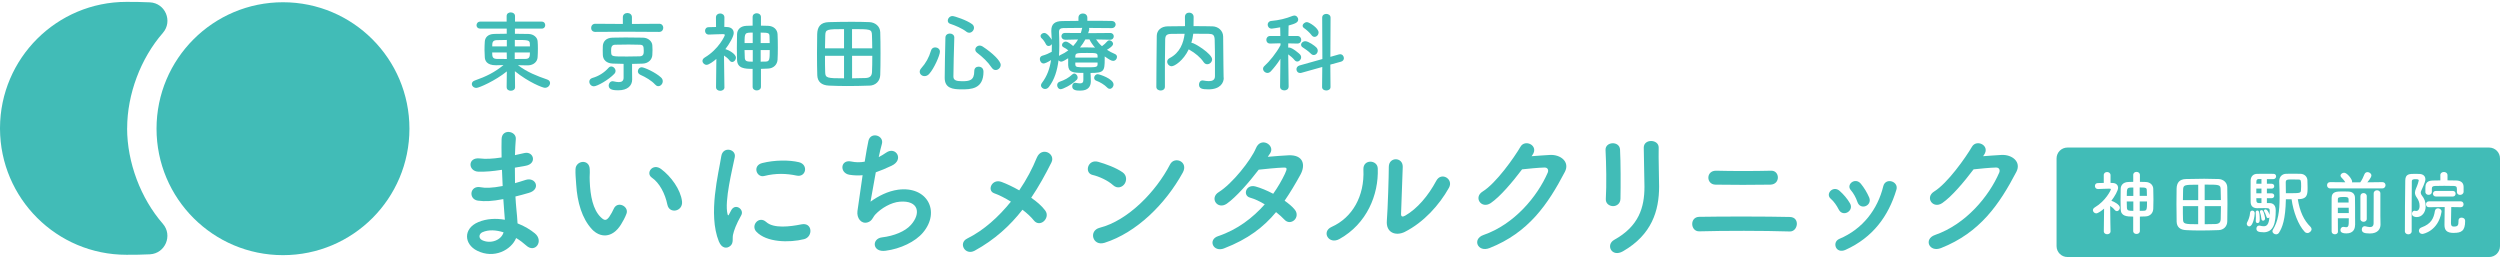 <svg width="837" height="87" viewBox="0 0 837 87" fill="none" xmlns="http://www.w3.org/2000/svg">
<path d="M738.123 61.821V66.99H743.558C743.558 65.627 743.511 64.358 743.48 63.434C743.433 61.805 743.088 61.805 738.123 61.805V61.821Z" fill="#41BCB7"/>
<path d="M770.357 63.842C770.404 63.466 770.419 62.964 770.419 62.448C770.419 60.474 770.388 60.114 769.573 60.114C768.869 60.083 768.164 60.083 767.506 60.083C765.783 60.083 765.266 60.083 765.266 61.069C765.298 62.228 765.313 63.45 765.313 64.687H766.488C769.949 64.687 770.278 64.625 770.341 63.81L770.357 63.842Z" fill="#41BCB7"/>
<path d="M738.123 75.071C739.345 75.071 740.567 75.024 741.679 75.009C742.994 74.977 743.448 74.398 743.495 73.38C743.542 72.252 743.574 70.655 743.574 69.01H738.139V75.071H738.123Z" fill="#41BCB7"/>
<path d="M755.446 60.724C755.446 60.944 755.415 61.225 755.415 61.523H757.137V59.941C756.683 59.941 756.307 59.957 756.104 59.957C755.759 59.988 755.462 60.145 755.446 60.709V60.724Z" fill="#41BCB7"/>
<path d="M757.137 63.136H755.415V64.718H757.137V63.136Z" fill="#41BCB7"/>
<path d="M755.446 67.24C755.462 67.694 755.728 67.976 756.166 67.976H757.137V66.347H755.415C755.415 66.676 755.446 66.99 755.446 67.24Z" fill="#41BCB7"/>
<path d="M730.903 63.45C730.872 64.39 730.856 65.658 730.84 67.005H735.962V61.837C731.326 61.837 730.981 61.899 730.903 63.466V63.45Z" fill="#41BCB7"/>
<path d="M712.092 69.605C712.139 70.592 712.891 70.592 714.238 70.592V67.46H712.029C712.029 68.164 712.076 68.9 712.092 69.605Z" fill="#41BCB7"/>
<path d="M718.748 63.748C718.732 62.902 718.544 62.761 716.367 62.761V65.58H718.795C718.795 64.938 718.779 64.327 718.748 63.748Z" fill="#41BCB7"/>
<path d="M730.871 73.442C730.918 74.993 731.388 75.071 735.946 75.071V69.01H730.824C730.824 70.733 730.824 72.377 730.871 73.458V73.442Z" fill="#41BCB7"/>
<path d="M716.383 70.592C716.837 70.592 717.291 70.592 717.777 70.561C718.764 70.514 718.826 70.091 718.826 67.46H716.383V70.592Z" fill="#41BCB7"/>
<path d="M712.045 65.596H714.238V62.776C712.092 62.776 712.045 62.792 712.045 65.596Z" fill="#41BCB7"/>
<path d="M782.714 69.543V71.328H786.379C786.379 70.717 786.348 70.122 786.348 69.543H782.698H782.714Z" fill="#41BCB7"/>
<path d="M833.351 49.4H692.185C690.165 49.4 688.536 51.029 688.536 53.05V82.401C688.536 84.422 690.165 86.05 692.185 86.05H833.351C835.371 86.05 837 84.422 837 82.401V53.05C837 51.029 835.371 49.4 833.351 49.4ZM814.399 60.442C815.229 60.411 816.122 60.395 817.03 60.395V58.719L817.015 58.688C817.015 57.952 817.61 57.576 818.221 57.576C818.831 57.576 819.427 57.952 819.427 58.688V60.38C820.445 60.38 821.478 60.38 822.387 60.427C823.922 60.489 824.814 61.178 824.814 62.588V64.233C824.768 64.891 824.204 65.251 823.64 65.251C823.076 65.251 822.575 64.922 822.575 64.28V63.293C822.575 62.447 822.246 62.275 821.494 62.259C820.554 62.228 819.427 62.212 818.346 62.212C817.265 62.212 816.153 62.244 815.307 62.259C814.446 62.291 814.18 62.526 814.18 63.23V64.248C814.18 64.906 813.647 65.235 813.099 65.235C812.551 65.235 812.018 64.906 812.018 64.248V63.074C812.018 61.993 812.065 60.505 814.415 60.442H814.399ZM822.136 64.859C822.136 65.329 821.823 65.799 821.212 65.799H815.542C814.885 65.799 814.556 65.329 814.556 64.859C814.556 64.389 814.885 63.919 815.542 63.919H821.212C821.823 63.919 822.136 64.389 822.136 64.859ZM708.709 70.686C708.474 70.686 708.239 70.576 708.02 70.31C707.597 69.746 707.002 69.276 706.485 68.947C706.5 72.597 706.61 77.436 706.61 77.436C706.61 78.125 706.046 78.423 705.482 78.423C704.919 78.423 704.355 78.094 704.355 77.452L704.449 69.84C703.65 70.545 702.397 71.437 701.817 71.437C701.238 71.437 700.705 70.921 700.705 70.372C700.705 70.043 700.893 69.715 701.316 69.448C705.028 67.256 706.72 63.638 706.72 63.403C706.72 63.168 706.406 63.168 706.265 63.168H705.89C704.637 63.168 703.744 63.262 702.413 63.293H702.397C701.739 63.293 701.379 62.792 701.379 62.275C701.379 61.758 701.708 61.288 702.366 61.288C703.023 61.257 703.681 61.257 704.339 61.241V58.657C704.323 57.952 704.872 57.592 705.451 57.592C706.031 57.592 706.61 57.952 706.61 58.657V61.225C706.798 61.225 707.002 61.257 707.221 61.257C708.49 61.273 709.132 61.962 709.132 62.886C709.132 63.81 708.02 65.736 706.876 67.24C706.923 67.24 706.97 67.24 707.017 67.271C707.769 67.49 709.727 68.524 709.727 69.527C709.727 70.138 709.241 70.701 708.709 70.701V70.686ZM720.894 70.059C720.816 71.328 719.86 72.393 718.357 72.456C717.715 72.487 717.088 72.518 716.43 72.518V77.342C716.43 78 715.867 78.329 715.303 78.329C714.739 78.329 714.191 78 714.191 77.342V72.518C712.045 72.518 710.071 72.393 710.009 70.075C709.993 69.104 709.962 68.054 709.962 66.974C709.962 65.674 709.993 64.358 710.009 63.215C710.024 62.103 710.745 61.006 712.53 60.928C713.079 60.897 713.611 60.881 714.206 60.881V58.579C714.206 57.874 714.739 57.545 715.318 57.545C715.898 57.545 716.446 57.905 716.446 58.579V60.881C717.104 60.881 717.746 60.897 718.373 60.928C719.954 60.975 720.863 62.009 720.91 63.183C720.957 64.201 720.973 65.517 720.973 66.833C720.973 67.992 720.941 69.119 720.91 70.059H720.894ZM745.688 74.178C745.641 75.807 744.466 76.998 742.775 77.045C740.707 77.107 738.655 77.17 736.682 77.17C735.006 77.17 733.393 77.123 731.889 77.045C729.837 76.951 728.804 75.964 728.741 74.241C728.694 72.847 728.678 70.529 728.678 68.274C728.678 66.3 728.694 64.389 728.725 63.168C728.772 61.194 729.65 59.988 731.874 59.941C733.831 59.894 735.946 59.847 737.982 59.847C739.673 59.847 741.349 59.879 742.822 59.941C744.263 60.004 745.641 61.006 745.688 62.651C745.735 64.06 745.751 66.206 745.751 68.289C745.751 70.639 745.719 72.941 745.688 74.163V74.178ZM753.065 75.792C752.611 75.792 752.219 75.431 752.219 74.915C752.219 74.727 752.297 74.492 752.438 74.257C752.705 73.802 753.268 72.44 753.315 71.312C753.331 70.764 753.691 70.513 754.036 70.513C754.271 70.513 754.882 70.607 754.882 71.437C754.882 72.409 754.287 75.792 753.065 75.792ZM755.226 74.053V73.959C755.258 73.599 755.273 73.207 755.273 72.831C755.273 72.127 755.226 71.469 755.211 71.187V71.093C755.211 70.686 755.477 70.482 755.759 70.482C756.088 70.482 756.558 70.498 756.558 73.52C756.558 73.881 756.542 74.68 755.806 74.68C755.493 74.68 755.242 74.46 755.242 74.069L755.226 74.053ZM757.748 77.749C756.213 77.749 755.446 77.483 755.446 76.543C755.446 76.026 755.774 75.525 756.354 75.525C756.432 75.525 756.526 75.525 756.62 75.557C757.121 75.682 757.544 75.745 757.92 75.745C758.813 75.745 759.612 75.275 759.8 72.753C759.674 72.925 759.486 73.019 759.299 73.019C759.095 73.019 758.907 72.894 758.829 72.597C758.609 71.845 758.265 71.14 758.046 70.764C757.999 70.67 757.983 70.607 757.983 70.498C757.983 70.263 758.218 70.106 758.5 70.106C759.236 70.106 759.815 71.782 759.862 71.939C759.894 71.437 759.894 70.999 759.894 70.686C759.894 69.762 759.768 69.668 758.108 69.668C757.309 69.668 756.417 69.699 755.681 69.699C754.615 69.699 753.566 69.229 753.519 67.725C753.503 66.801 753.503 65.376 753.503 63.967C753.503 62.557 753.503 61.163 753.519 60.395C753.566 59.048 754.396 58.234 755.681 58.203C756.338 58.187 757.732 58.187 759.001 58.187C759.925 58.187 760.786 58.187 761.256 58.203C761.773 58.234 762.039 58.626 762.039 59.048C762.039 59.503 761.726 59.941 761.147 59.972H758.954V61.523H760.536C761.131 61.523 761.413 61.93 761.413 62.322C761.413 62.745 761.131 63.152 760.536 63.152H758.954V64.734H760.536C761.131 64.734 761.413 65.141 761.413 65.533C761.413 65.956 761.131 66.363 760.536 66.363H758.954V67.992H759.847C760.238 67.992 761.914 68.054 761.914 70.372C761.914 74.445 761.35 77.781 757.748 77.781V77.749ZM756.62 70.858C756.62 70.529 756.886 70.341 757.168 70.341C757.372 70.341 757.623 70.466 757.732 70.748C758.014 71.344 758.343 72.722 758.343 73.176C758.343 73.63 758.014 73.881 757.685 73.881C757.419 73.881 757.168 73.709 757.121 73.317C757.027 72.393 756.855 71.641 756.667 71.109C756.652 71.015 756.62 70.952 756.62 70.874V70.858ZM772.486 78C772.173 78 771.844 77.875 771.594 77.593C769.479 75.353 767.788 70.889 767.224 66.707H765.313C765.172 73.599 764.091 76.215 763.011 77.906C762.776 78.282 762.4 78.454 762.039 78.454C761.429 78.454 760.818 78 760.818 77.421C760.818 77.264 760.865 77.092 760.974 76.904C762.697 74.1 763.214 70.858 763.214 66.065C763.214 64.295 763.151 62.463 763.089 60.677V60.63C763.089 59.189 764.029 58.234 765.376 58.187C765.986 58.156 766.676 58.156 767.38 58.156C768.351 58.156 769.307 58.156 770.137 58.187C771.672 58.203 772.439 59.299 772.518 60.239C772.565 60.881 772.58 61.789 772.58 62.666C772.58 65.063 772.58 66.692 769.307 66.692C769.965 70.78 771.327 73.771 773.536 75.917C773.802 76.183 773.912 76.465 773.912 76.716C773.912 77.358 773.238 78.031 772.471 78.031L772.486 78ZM788.462 75.369V75.431C788.462 76.637 787.867 78.141 785.596 78.141C783.779 78.141 783.575 77.483 783.575 77.013C783.575 76.465 783.951 75.948 784.562 75.948C784.625 75.948 784.703 75.948 784.766 75.98C785.032 76.026 785.267 76.073 785.502 76.073C785.972 76.073 786.332 75.839 786.348 74.82C786.348 74.335 786.379 73.74 786.379 73.082H782.714C782.714 74.915 782.714 76.606 782.745 77.546C782.745 78.157 782.228 78.439 781.711 78.439C781.195 78.439 780.646 78.125 780.631 77.546C780.631 76.34 780.615 74.225 780.615 72.048C780.615 69.871 780.631 67.647 780.631 66.237C780.631 64.092 782.322 64.092 784.578 64.092C785.22 64.092 785.831 64.123 786.348 64.139C787.569 64.201 788.415 64.891 788.446 66.191C788.478 66.645 788.478 68.07 788.478 69.48V72.675C788.493 73.098 788.493 73.599 788.493 74.069V75.369H788.462ZM790.263 73.286V65.674C790.263 64.984 790.78 64.64 791.313 64.64C791.845 64.64 792.393 65 792.393 65.674V73.286C792.393 73.928 791.845 74.257 791.328 74.257C790.811 74.257 790.247 73.928 790.247 73.286H790.263ZM796.998 75.181C796.998 76.543 796.199 78.172 793.443 78.172C791.391 78.172 790.733 77.765 790.733 76.81C790.733 76.261 791.078 75.729 791.673 75.729C791.767 75.729 791.845 75.729 791.939 75.76C792.393 75.854 792.957 76.026 793.443 76.026C794.1 76.026 794.664 75.76 794.68 74.773C794.711 73.896 794.711 70.091 794.711 67.35V64.765C794.711 64.06 795.275 63.7 795.823 63.7C796.371 63.7 796.951 64.06 796.951 64.765V72.362L796.998 75.165V75.212V75.181ZM797.625 63.074H780.145C779.44 63.074 779.096 62.557 779.096 62.009C779.096 61.461 779.44 60.975 780.13 60.975H780.145L785.204 61.022C784.828 60.38 784.358 59.894 783.842 59.346C783.685 59.158 783.607 58.986 783.607 58.798C783.607 58.281 784.202 57.827 784.813 57.827C785.831 57.827 787.491 60.02 787.491 60.771C787.491 60.865 787.475 60.928 787.444 61.038H790.216C790.78 60.286 791.297 59.174 791.61 58.359C791.814 57.842 792.221 57.623 792.644 57.623C793.286 57.623 793.944 58.124 793.944 58.751C793.944 58.876 793.944 59.409 792.597 61.038L797.625 60.975H797.64C798.329 60.975 798.674 61.492 798.674 62.009C798.674 62.526 798.314 63.074 797.609 63.074H797.625ZM807.523 71.563C807.523 71.046 807.868 70.545 808.369 70.545C808.463 70.545 808.541 70.576 808.635 70.592C808.76 70.607 808.854 70.639 808.964 70.639C809.481 70.639 810.076 70.184 810.076 68.947C810.076 67.866 809.747 67.021 809.168 66.191C808.714 65.548 808.526 65.031 808.526 64.515C808.526 64.092 808.651 63.669 808.854 63.168C809.371 62.04 809.794 60.63 809.794 60.458C809.794 60.176 809.669 59.988 808.823 59.988C807.977 59.988 807.476 60.02 807.476 60.818C807.46 63.011 807.429 65.783 807.429 68.697V77.421C807.429 78.11 806.865 78.454 806.317 78.454C805.722 78.454 805.158 78.094 805.158 77.421C805.158 73.145 805.189 65.407 805.283 60.442C805.33 58.203 806.583 58.203 808.698 58.203C809.152 58.203 809.591 58.203 809.998 58.234C811.345 58.281 812.018 59.017 812.018 60.02C812.018 60.474 811.877 61.178 810.624 63.857C810.499 64.092 810.468 64.311 810.468 64.515C810.468 64.828 810.593 65.126 810.844 65.454C811.674 66.488 812.112 67.506 812.112 69.104C812.112 71.156 810.812 72.675 809.152 72.675C808.745 72.675 807.523 72.581 807.523 71.547V71.563ZM817.406 71.015C816.294 77.358 811.313 78.329 811.016 78.329C810.295 78.329 809.857 77.812 809.857 77.248C809.857 76.794 810.139 76.324 810.75 76.121C813.898 74.993 814.822 73.129 815.198 70.67C815.292 70.028 815.762 69.746 816.232 69.746C816.827 69.746 817.437 70.169 817.437 70.827C817.437 70.874 817.438 70.952 817.406 71.015ZM821.494 77.984C819.051 77.984 818.409 76.966 818.409 75.275C818.409 74.476 818.44 70.874 818.487 69.323L813.193 69.37C812.551 69.37 812.222 68.885 812.222 68.383C812.222 67.882 812.551 67.412 813.193 67.412H823.875C824.486 67.412 824.799 67.913 824.799 68.399C824.799 68.885 824.486 69.37 823.906 69.37H823.875L820.68 69.323C820.664 70.733 820.586 73.489 820.586 74.633C820.586 75.275 820.68 75.854 821.525 75.854C822.841 75.854 823.107 75.494 823.107 74.069V73.802C823.107 73.145 823.608 72.863 824.125 72.863C824.501 72.863 825.331 73.035 825.331 73.99C825.331 77.326 824.063 77.969 821.525 77.969L821.494 77.984Z" fill="#41BCB7"/>
<path d="M786.3 66.723C786.3 66.112 785.94 65.94 784.765 65.94C782.98 65.94 782.713 66.128 782.713 66.723V67.804H786.316C786.316 67.412 786.3 67.021 786.3 66.723Z" fill="#41BCB7"/>
<path d="M431.422 29.039C431.422 29.853 430.717 30.261 429.997 30.261C429.276 30.261 428.571 29.853 428.571 29.039V29.008L428.681 19.704C427.694 21.286 426.52 22.743 425.47 23.886C425.126 24.231 424.734 24.419 424.358 24.419C423.575 24.419 422.87 23.745 422.87 23.04C422.87 22.696 423.011 22.367 423.371 22.054C424.953 20.644 427.318 17.778 428.728 15.099L428.697 14.489L425.282 14.583H425.251C424.374 14.583 423.967 13.972 423.967 13.33C423.967 12.687 424.405 12.045 425.282 12.045H428.665L428.603 9.148C428.054 9.242 426.081 9.586 425.768 9.586C424.891 9.586 424.421 8.913 424.421 8.271C424.421 7.691 424.797 7.096 425.595 7.018C428.336 6.751 430.325 6.281 432.847 5.295C433.019 5.232 433.176 5.201 433.317 5.201C434.085 5.201 434.633 5.843 434.633 6.548C434.633 7.566 433.521 7.957 431.422 8.537C431.391 9.148 431.391 10.463 431.359 12.045H434.335C435.212 12.045 435.651 12.687 435.651 13.33C435.651 13.972 435.212 14.583 434.366 14.583H434.335L431.297 14.52V15.945C431.406 15.914 431.5 15.914 431.594 15.914C432.675 15.914 435.071 18.013 435.212 18.201C435.51 18.529 435.619 18.843 435.619 19.187C435.619 19.924 435.009 20.597 434.335 20.597C434.006 20.597 433.693 20.456 433.395 20.096C432.894 19.454 432.017 18.718 431.297 18.201C431.328 22.617 431.438 29.023 431.438 29.023V29.055L431.422 29.039ZM442.73 22.414L435.745 24.372C435.572 24.434 435.416 24.434 435.275 24.434C434.492 24.434 434.053 23.823 434.053 23.181C434.053 22.649 434.382 22.132 435.04 21.928L442.73 19.767L442.668 5.906C442.668 5.06 443.341 4.653 444.046 4.653C444.751 4.653 445.471 5.091 445.471 5.906L445.408 19.031L448.275 18.216C448.416 18.185 448.572 18.154 448.682 18.154C449.449 18.154 449.935 18.827 449.935 19.469C449.935 19.971 449.637 20.456 448.995 20.644L445.393 21.631L445.455 29.149C445.455 29.916 444.751 30.292 444.046 30.292C443.341 30.292 442.636 29.916 442.636 29.149L442.699 22.43L442.73 22.414ZM438.877 17.966C438.031 17.089 436.825 16.305 436.183 15.883C435.776 15.648 435.604 15.303 435.604 14.974C435.604 14.395 436.183 13.8 437.029 13.8C438.047 13.8 440.162 15.319 440.678 15.851C441.023 16.196 441.18 16.587 441.18 16.963C441.18 17.746 440.569 18.42 439.833 18.42C439.504 18.42 439.19 18.279 438.862 17.95L438.877 17.966ZM439.112 11.763C438.376 10.792 437.264 9.868 436.59 9.398C436.262 9.163 436.121 8.897 436.121 8.631C436.121 8.02 436.825 7.409 437.577 7.409C438.329 7.409 441.461 9.398 441.461 10.855C441.461 11.669 440.819 12.343 440.115 12.343C439.77 12.343 439.41 12.171 439.096 11.763H439.112Z" fill="#41BCB7"/>
<path d="M409.713 26V26.063C409.713 27.755 408.523 29.916 404.592 29.916C402.43 29.916 401.428 29.65 401.428 28.303C401.428 27.598 401.835 26.925 402.634 26.925C402.697 26.925 402.775 26.956 402.869 26.956C403.511 27.066 404.153 27.16 404.717 27.16C405.892 27.16 406.769 26.784 406.769 25.499C406.769 17.402 406.769 15.742 406.675 13.283C406.612 11.622 406.033 11.356 404.623 11.325C402.9 11.293 401.209 11.293 399.501 11.293C399.392 12.312 399.172 13.345 398.859 14.332H398.969C399.877 14.332 405.813 18.013 405.813 19.861C405.813 20.769 405.03 21.505 404.184 21.505C403.746 21.505 403.307 21.302 402.978 20.801C401.929 19.219 400.112 17.731 398.295 16.713C398.186 16.65 398.092 16.603 397.998 16.509C396.181 20.315 393.236 22.179 392.265 22.179C391.42 22.179 390.777 21.411 390.777 20.66C390.777 20.221 391.012 19.751 391.56 19.469C395.069 17.684 396.244 14.348 396.619 11.309C395.132 11.309 393.659 11.309 392.234 11.341C390.574 11.372 390.135 11.842 390.104 13.298C390.041 15.93 390.01 18.561 390.01 21.192V29.055C390.01 29.901 389.305 30.308 388.6 30.308C387.895 30.308 387.144 29.901 387.144 29.086V29.055C387.206 23.683 387.175 17.684 387.285 11.983C387.316 10.134 388.773 8.85 390.934 8.819C392.829 8.788 394.756 8.756 396.745 8.756C396.745 7.582 396.713 6.36 396.713 5.655C396.713 4.684 397.418 4.23 398.139 4.23C398.859 4.23 399.627 4.731 399.627 5.686C399.627 6.454 399.627 7.675 399.595 8.756C401.694 8.756 403.84 8.756 405.939 8.819C407.693 8.85 409.478 10.134 409.51 12.218C409.572 15.491 409.541 18.686 409.604 21.96L409.666 26.016L409.713 26Z" fill="#41BCB7"/>
<path d="M365.153 25.014C365.153 25.625 365.216 26.533 365.216 27.238C365.185 28.883 364.402 30.339 361.708 30.339C360.564 30.339 358.982 30.308 358.982 28.914C358.982 28.303 359.327 27.708 359.969 27.708C360.063 27.708 360.11 27.739 360.173 27.739C360.721 27.833 361.222 27.912 361.598 27.912C362.303 27.912 362.71 27.645 362.71 26.8V24.403C359.202 24.403 357.714 24.231 357.62 21.803V19.501C357.04 19.877 355.834 20.644 355.333 20.644C354.926 20.644 354.597 20.441 354.393 20.174C353.986 23.542 353.046 26.659 351.182 29.086C350.807 29.587 350.337 29.791 349.898 29.791C349.162 29.791 348.52 29.243 348.52 28.57C348.52 28.334 348.614 28.068 348.786 27.833C350.603 25.468 351.48 22.868 351.887 20.112C350.697 20.895 349.726 21.255 349.428 21.255C348.645 21.255 348.144 20.488 348.144 19.799C348.144 19.297 348.379 18.827 348.958 18.655C350.18 18.311 351.151 17.888 352.122 17.34C352.154 16.729 352.154 16.134 352.154 15.523V14.755C351.919 15.162 351.48 15.397 351.073 15.397C350.728 15.397 350.368 15.225 350.164 14.787C349.757 13.972 349.225 13.236 348.786 12.86C348.489 12.594 348.379 12.328 348.379 12.077C348.379 11.497 349.021 11.027 349.632 11.027C350.619 11.027 351.856 12.844 352.122 13.314C352.091 12.406 352.028 11.497 351.981 10.589V10.213C351.981 8.052 353.156 7.081 355.662 7.049C357.15 7.018 359.045 7.018 361.065 6.987V5.937C361.065 4.966 361.802 4.512 362.553 4.512C363.305 4.512 364.041 4.982 364.041 5.937V6.955C367.049 6.955 370.04 6.955 372.17 7.018C373.11 7.049 373.517 7.629 373.517 8.193C373.517 8.803 373.047 9.414 372.17 9.414H372.139C370.087 9.383 367.315 9.352 364.574 9.352C364.668 9.493 364.684 9.618 364.684 9.79C364.684 9.884 364.684 9.962 364.652 10.056L364.308 11.106L371.7 11.043C372.483 11.043 372.891 11.591 372.891 12.155C372.891 12.735 372.483 13.299 371.716 13.299H371.685L366.955 13.205C367.534 14.05 368.176 14.818 368.944 15.46C369.617 14.99 370.291 14.348 370.698 13.847C370.901 13.612 371.168 13.502 371.403 13.502C372.045 13.502 372.656 14.082 372.656 14.708C372.656 15.476 370.933 16.494 370.604 16.666C371.45 17.214 372.327 17.684 373.267 18.076C373.768 18.279 373.971 18.686 373.971 19.062C373.971 19.704 373.439 20.378 372.687 20.378C372.123 20.378 371.465 20.033 369.852 18.89V19.767C369.852 23.824 369.617 24.419 365.122 24.419V25.03L365.153 25.014ZM355.161 29.869C354.393 29.869 353.939 29.165 353.939 28.523C353.939 28.053 354.174 27.583 354.722 27.379C356.476 26.768 357.651 26.157 359.045 24.889C359.249 24.716 359.452 24.622 359.656 24.622C360.235 24.622 360.799 25.265 360.799 25.938C360.799 26.236 360.705 26.518 360.455 26.753C358.528 28.601 355.772 29.854 355.161 29.854V29.869ZM356.57 13.283H356.539C355.772 13.283 355.364 12.703 355.364 12.14C355.364 11.576 355.74 11.027 356.555 11.027L361.849 11.059C361.99 10.589 362.146 10.15 362.225 9.681C362.256 9.54 362.287 9.414 362.334 9.336C359.844 9.336 357.541 9.367 355.96 9.399C354.988 9.43 354.55 9.837 354.55 10.605V10.699C354.613 12.155 354.66 13.659 354.66 15.178C354.66 16.384 354.628 17.543 354.55 18.718C354.644 18.624 354.754 18.546 354.894 18.483C355.944 18.013 356.884 17.465 357.667 16.87C357.134 16.4 356.696 16.134 356.116 15.852C355.709 15.648 355.552 15.35 355.552 15.068C355.552 14.52 356.132 13.925 356.805 13.925C357.479 13.925 358.434 14.693 359.296 15.413C359.938 14.708 360.502 13.988 360.909 13.22L356.523 13.314L356.57 13.283ZM367.471 18.702C367.44 17.731 366.923 17.731 363.932 17.731C360.627 17.731 360.079 17.731 360.016 18.78V19.282H367.471V18.702ZM367.471 20.942H360.016V21.615C360.11 22.524 360.486 22.524 363.697 22.524C366.908 22.524 367.409 22.524 367.471 21.553V20.942ZM363.399 13.173C362.867 14.144 362.287 15.037 361.582 15.899C362.256 15.899 362.929 15.867 363.634 15.867C364.605 15.867 365.592 15.899 366.61 15.93C365.843 15.053 365.185 14.113 364.746 13.189H363.399V13.173ZM370.745 29.368C369.727 28.319 368.317 27.504 367.064 27.035C366.532 26.862 366.328 26.455 366.328 26.064C366.328 25.453 366.829 24.842 367.518 24.842C368.051 24.842 372.812 26.361 372.812 28.288C372.812 29.055 372.233 29.744 371.559 29.744C371.293 29.744 370.995 29.634 370.745 29.368Z" fill="#41BCB7"/>
<path d="M309.536 25.484C308.659 25.484 307.923 24.842 307.923 24.027C307.923 23.651 308.064 23.244 308.456 22.821C309.944 21.161 311.024 19.25 311.698 16.948C311.901 16.18 312.512 15.867 313.107 15.867C313.891 15.867 314.689 16.415 314.689 17.292C314.689 18.467 312.732 22.962 311.087 24.748C310.617 25.28 310.069 25.484 309.536 25.484ZM321.925 29.916C318.918 29.916 316.287 29.54 316.287 26.063C316.287 22.586 316.428 17.12 316.522 12.609C316.522 11.67 317.289 11.231 318.01 11.231C318.73 11.231 319.498 11.67 319.498 12.547V12.609C319.357 17.105 319.231 22.351 319.2 25.64C319.2 26.893 320.218 27.191 322.098 27.191C324.525 27.191 326.186 26.988 326.186 23.808C326.186 22.759 326.89 22.32 327.611 22.32C327.815 22.32 329.271 22.351 329.271 24.012C329.271 29.916 324.948 29.916 321.91 29.916H321.925ZM323.539 10.604C322.16 9.524 319.795 8.506 318.135 7.973C317.556 7.801 317.321 7.362 317.321 6.924C317.321 6.188 317.963 5.373 318.871 5.373C319.576 5.373 323.758 6.783 325.481 8.099C325.919 8.443 326.092 8.866 326.092 9.305C326.092 10.15 325.355 10.965 324.478 10.965C324.181 10.965 323.868 10.855 323.539 10.62V10.604ZM332.043 22.68C330.634 20.597 329.068 19.172 327.11 17.653C326.702 17.324 326.53 16.979 326.53 16.603C326.53 15.898 327.204 15.256 328.018 15.256C328.316 15.256 328.629 15.35 328.958 15.554C332.325 17.747 335.035 20.409 335.035 21.725C335.035 22.665 334.22 23.448 333.343 23.448C332.873 23.448 332.404 23.213 332.059 22.68H332.043Z" fill="#41BCB7"/>
<path d="M291.072 28.663C288.503 28.757 285.95 28.804 283.507 28.804C281.424 28.804 279.419 28.741 277.539 28.663C275.002 28.553 273.702 27.316 273.624 25.186C273.561 23.463 273.53 20.566 273.53 17.762C273.53 15.303 273.561 12.938 273.592 11.419C273.655 8.96 274.736 7.472 277.508 7.409C279.936 7.347 282.567 7.3 285.104 7.3C287.203 7.3 289.286 7.331 291.134 7.409C292.92 7.503 294.643 8.725 294.705 10.777C294.768 12.531 294.799 15.193 294.799 17.793C294.799 20.722 294.768 23.588 294.705 25.108C294.643 27.128 293.186 28.616 291.087 28.679L291.072 28.663ZM282.583 9.743C276.819 9.743 276.38 9.837 276.302 11.763C276.271 12.938 276.239 14.504 276.208 16.18H282.583V9.743ZM282.583 18.671H276.208C276.208 20.801 276.208 22.852 276.271 24.199C276.333 26.126 276.913 26.22 282.583 26.22V18.671ZM292.027 16.18C292.027 14.489 291.964 12.907 291.933 11.763C291.871 9.743 291.432 9.743 285.261 9.743V16.18H292.011H292.027ZM285.277 18.671V26.22C286.796 26.22 288.315 26.157 289.693 26.126C291.338 26.095 291.886 25.358 291.949 24.105C292.011 22.696 292.043 20.707 292.043 18.671H285.292H285.277Z" fill="#41BCB7"/>
<path d="M242.549 29.195C242.549 30.01 241.844 30.401 241.139 30.401C240.434 30.401 239.73 29.994 239.73 29.195V29.164L239.839 19.72C238.853 20.597 237.302 21.709 236.566 21.709C235.83 21.709 235.188 21.067 235.188 20.393C235.188 19.986 235.422 19.579 235.955 19.25C240.575 16.524 242.674 12.029 242.674 11.732C242.674 11.434 242.298 11.434 242.126 11.434H241.656C240.105 11.434 238.993 11.544 237.333 11.575H237.302C236.487 11.575 236.049 10.964 236.049 10.322C236.049 9.68 236.456 9.101 237.271 9.101C238.085 9.069 238.915 9.069 239.73 9.038L239.698 5.827C239.698 4.95 240.403 4.511 241.108 4.511C241.813 4.511 242.533 4.95 242.533 5.827L242.502 9.007C242.768 9.007 243.034 9.038 243.285 9.038C244.867 9.069 245.65 9.915 245.65 11.058C245.65 12.202 244.272 14.598 242.846 16.462C242.909 16.462 242.956 16.462 243.019 16.493C243.958 16.759 246.386 18.044 246.386 19.297C246.386 20.064 245.775 20.753 245.133 20.753C244.836 20.753 244.554 20.612 244.287 20.284C243.755 19.579 243.034 18.999 242.392 18.592C242.424 23.118 242.533 29.148 242.533 29.148V29.18L242.549 29.195ZM251.962 23.056C249.299 23.056 246.84 22.915 246.762 20.017C246.731 18.827 246.699 17.496 246.699 16.164C246.699 14.551 246.731 12.922 246.762 11.481C246.793 10.103 247.67 8.74 249.895 8.646C250.568 8.615 251.242 8.584 251.978 8.584V5.717C251.978 4.84 252.651 4.433 253.356 4.433C254.061 4.433 254.766 4.872 254.766 5.717V8.584C255.58 8.584 256.379 8.615 257.162 8.646C259.12 8.709 260.263 9.993 260.326 11.45C260.388 12.703 260.42 14.347 260.42 15.976C260.42 17.402 260.388 18.811 260.326 19.986C260.232 21.568 259.041 22.884 257.162 22.962C256.379 22.993 255.58 23.056 254.766 23.056V29.055C254.766 29.869 254.061 30.276 253.356 30.276C252.651 30.276 251.978 29.869 251.978 29.055V23.056H251.962ZM252.009 16.759H249.268C249.268 17.637 249.331 18.545 249.362 19.422C249.425 20.644 250.349 20.644 252.025 20.644V16.759H252.009ZM252.009 10.917C249.346 10.917 249.284 10.949 249.284 14.426H252.009V10.917ZM257.694 14.426C257.694 13.643 257.663 12.875 257.632 12.139C257.6 11.09 257.366 10.917 254.672 10.917V14.426H257.679H257.694ZM254.672 16.759V20.644C255.22 20.644 255.815 20.644 256.394 20.612C257.616 20.55 257.71 20.033 257.71 16.759H254.672Z" fill="#41BCB7"/>
<path d="M198.852 28.898C197.912 28.898 197.301 28.115 197.301 27.347C197.301 26.815 197.63 26.298 198.351 26.094C200.402 25.515 202.297 24.34 203.754 22.695C204.02 22.398 204.334 22.257 204.631 22.257C205.399 22.257 206.088 22.993 206.088 23.776C206.088 24.074 205.978 24.387 205.712 24.685C203.723 26.783 199.901 28.898 198.836 28.898H198.852ZM209.988 10.62L199.29 10.682C198.351 10.682 197.912 10.009 197.912 9.367C197.912 8.662 198.382 7.957 199.29 7.957L208.531 8.02V5.733C208.531 4.825 209.299 4.355 210.05 4.355C210.802 4.355 211.57 4.825 211.57 5.733V8.02L220.716 7.957C221.625 7.957 222.063 8.631 222.063 9.304C222.063 9.978 221.625 10.682 220.716 10.682L209.988 10.62ZM211.648 26.564V26.627C211.648 28.726 210.035 30.229 207.028 30.229C205.775 30.229 203.785 30.198 203.785 28.647C203.785 27.911 204.318 27.191 205.132 27.191C205.242 27.191 205.399 27.222 205.508 27.253C206.15 27.394 206.699 27.488 207.168 27.488C208.218 27.488 208.782 27.05 208.782 26V21.38C207.56 21.38 206.354 21.317 205.164 21.286C203.034 21.192 201.922 20.064 201.828 18.451C201.796 17.918 201.796 17.401 201.796 16.869C201.796 16.337 201.796 15.82 201.828 15.35C201.922 14.034 202.767 12.656 205.101 12.609C206.323 12.578 207.826 12.546 209.393 12.546C211.319 12.546 213.402 12.578 215.266 12.609C217.051 12.64 218.304 13.862 218.398 15.13C218.43 15.6 218.461 16.149 218.461 16.744C218.461 17.339 218.43 17.918 218.398 18.435C218.304 19.954 217.083 21.239 215.125 21.302C213.95 21.333 212.791 21.395 211.617 21.395V23.933L211.648 26.595V26.564ZM215.532 17.026C215.532 15.334 215.297 15.005 214.154 14.974C213.073 14.943 211.82 14.911 210.505 14.911C208.923 14.911 207.325 14.943 205.947 14.974C204.803 15.005 204.6 15.788 204.6 16.9C204.6 17.198 204.6 17.48 204.631 17.746C204.741 18.921 205.038 18.921 210.003 18.921C211.429 18.921 212.87 18.89 214.217 18.858C215.501 18.796 215.532 17.887 215.532 17.01V17.026ZM219.37 28.35C218.164 26.971 216.127 25.812 214.342 25.014C213.794 24.747 213.559 24.309 213.559 23.87C213.559 23.197 214.091 22.523 214.843 22.523C215.658 22.523 219.463 24.215 221.312 25.938C221.719 26.314 221.891 26.752 221.891 27.191C221.891 28.068 221.186 28.851 220.403 28.851C220.059 28.851 219.698 28.71 219.385 28.318L219.37 28.35Z" fill="#41BCB7"/>
<path d="M169.624 29.196L169.686 23.902C165.88 27.003 160.383 29.43 159.49 29.43C158.597 29.43 157.971 28.788 157.971 28.115C157.971 27.645 158.269 27.175 158.989 26.94C162.764 25.625 165.599 24.215 168.574 21.787C167.666 21.819 166.82 21.85 166.053 21.85C162.873 21.85 162.372 20.205 162.309 19.187C162.247 18.451 162.215 17.605 162.215 16.76C162.215 15.773 162.247 14.771 162.309 13.956C162.372 12.734 163.155 11.419 165.473 11.356C166.554 11.325 168.042 11.293 169.655 11.293V9.571H160.79C159.944 9.571 159.537 9.022 159.537 8.459C159.537 7.848 159.976 7.237 160.79 7.237H169.624V5.373C169.624 4.527 170.297 4.151 171.002 4.151C171.707 4.151 172.427 4.559 172.427 5.373V7.237H181.339C182.154 7.237 182.545 7.816 182.545 8.412C182.545 9.007 182.169 9.586 181.339 9.586H172.396V11.309C174.041 11.309 175.607 11.34 176.954 11.372C178.708 11.403 179.914 12.593 179.992 13.768C180.055 14.473 180.086 15.319 180.086 16.227C180.086 17.245 180.055 18.31 179.992 19.156C179.93 20.581 178.739 21.819 176.813 21.881H176.202C175.325 21.881 174.354 21.85 173.398 21.819C176.562 24.184 179.71 25.421 183.187 26.611C183.861 26.846 184.159 27.285 184.159 27.786C184.159 28.459 183.579 29.399 182.436 29.399C181.7 29.399 177.032 27.582 172.38 23.839C172.412 25.421 172.443 26.58 172.443 29.211C172.443 29.994 171.738 30.386 171.018 30.386C170.344 30.386 169.639 30.01 169.639 29.243V29.211L169.624 29.196ZM169.671 13.377C168.386 13.377 167.149 13.408 166.256 13.439C164.8 13.502 164.8 14.426 164.8 15.538H169.686V13.377H169.671ZM169.671 17.558H164.784C164.784 18.968 164.878 19.657 166.272 19.72C167.29 19.751 168.465 19.751 169.686 19.751L169.655 17.558H169.671ZM172.333 17.558V19.751C173.586 19.751 174.824 19.751 175.951 19.72C177.408 19.72 177.408 18.749 177.408 17.558H172.318H172.333ZM177.424 15.538C177.424 15.209 177.392 14.896 177.392 14.598C177.33 13.377 176.688 13.377 172.365 13.377V15.538H177.424Z" fill="#41BCB7"/>
<path d="M663.93 52.298C665.935 52.157 668.221 51.969 670.085 51.875C673.672 51.687 676.804 54.209 675.082 57.529C669.396 68.399 662.943 77.875 649.834 83.059C645.871 84.594 643.96 80.021 647.829 78.674C658.182 75.087 665.888 65.752 669.333 57.811C669.709 56.919 669.333 56.041 668.221 56.088C666.264 56.135 662.849 56.464 660.75 56.699C657.571 60.897 653.467 65.799 650.257 67.992C647.124 70.091 644.383 66.081 647.547 64.123C652.026 61.367 658.088 52.784 660.234 49.103C661.769 46.487 666.436 48.727 664.243 51.86L663.914 52.329L663.93 52.298Z" fill="#41BCB7"/>
<path d="M615.596 70.122C614.939 68.822 613.967 67.412 612.934 66.535C611.023 64.906 613.732 61.962 615.925 63.92C617.178 65.032 618.494 66.535 619.371 68.07C620.859 70.592 616.99 72.879 615.596 70.122ZM614.657 82.777C614.234 81.79 614.516 80.537 615.816 79.974C623.615 76.7 628.643 70.122 630.523 62.338C631.274 59.299 635.801 60.709 634.908 63.544C632.245 72.362 627.061 79.504 617.867 83.654C616.285 84.359 615.111 83.795 614.641 82.761L614.657 82.777ZM621.846 67.569C621.376 66.175 620.546 64.671 619.653 63.653C617.977 61.789 621.094 59.221 623.005 61.508C624.085 62.808 625.103 64.499 625.808 66.128C626.92 68.885 622.817 70.561 621.846 67.569Z" fill="#41BCB7"/>
<path d="M568.923 77.452C565.932 77.546 565.603 72.643 568.923 72.596C576.676 72.456 591.367 72.456 599.261 72.643C602.754 72.737 601.971 77.593 599.214 77.499C590.302 77.217 577.287 77.217 568.923 77.452ZM574.342 61.821C571.163 61.774 571.069 57.059 574.624 57.153C579.715 57.294 587.405 57.294 592.965 57.153C595.91 57.059 596.144 61.727 592.73 61.821C587.828 61.915 579.198 61.915 574.342 61.821Z" fill="#41BCB7"/>
<path d="M540.056 69.01C538.85 69.01 537.535 68.164 537.629 66.629C537.91 62.009 537.769 54.679 537.535 50.247C537.394 47.349 542.202 47.114 542.39 50.059C542.625 54.256 542.625 62.244 542.531 66.582C542.484 68.164 541.278 69.01 540.056 69.01ZM540.432 80.303C548.686 75.729 550.566 69.48 550.566 62.526C550.566 58.892 550.331 53.097 550.331 49.416C550.331 46.378 555.374 46.566 555.327 49.416C555.233 53.379 555.468 58.61 555.468 62.479C555.468 70.498 553.04 78.58 543.377 84.124C539.555 86.317 537.503 81.932 540.432 80.303Z" fill="#41BCB7"/>
<path d="M512.772 52.298C514.777 52.157 517.064 51.969 518.928 51.875C522.514 51.687 525.647 54.209 523.924 57.529C518.238 68.399 511.785 77.875 498.676 83.059C494.713 84.594 492.803 80.021 496.671 78.674C507.024 75.087 514.73 65.752 518.176 57.811C518.552 56.919 518.176 56.041 517.064 56.088C515.106 56.135 511.691 56.464 509.593 56.699C506.413 60.897 502.31 65.799 499.099 67.992C495.966 70.091 493.225 66.081 496.389 64.123C500.869 61.367 506.93 52.784 509.076 49.103C510.611 46.487 515.278 48.727 513.085 51.86L512.757 52.329L512.772 52.298Z" fill="#41BCB7"/>
<path d="M445.833 75.964C452.74 72.879 456.891 65.705 456.468 56.778C456.28 53.191 461.182 53.426 461.276 56.402C461.605 65.22 457.596 74.931 448.449 80.021C444.862 82.026 442.293 77.546 445.833 75.964ZM470.329 77.64C467.291 79.128 463.986 77.922 464.315 73.912C464.644 69.715 464.973 58.61 464.973 55.854C464.973 52.455 469.687 52.502 469.64 55.854C469.593 57.671 469.123 69.997 469.076 71.579C469.029 72.612 469.593 72.691 470.47 72.19C474.48 69.903 478.176 65.564 480.87 60.521C482.546 57.389 486.743 59.957 485.115 62.855C481.888 68.634 476.673 74.429 470.314 77.64H470.329Z" fill="#41BCB7"/>
<path d="M409.855 83.153C406.127 84.594 404.295 80.209 407.85 79.05C414.287 76.904 419.472 72.894 423.434 68.415C421.758 67.381 420.036 66.598 418.532 66.175C415.916 65.47 417.138 61.508 420.396 62.447C422.119 62.917 424.217 63.794 426.269 64.875C427.851 62.636 429.167 60.349 430.185 58.203C431.078 56.292 430.89 56.057 429.668 56.104C427.804 56.151 422.996 56.621 421.414 56.809C418.14 61.1 413.849 66.003 410.732 68.196C407.6 70.341 404.859 66.285 408.022 64.327C412.549 61.523 418.798 53.645 420.49 49.62C422.119 45.657 426.927 48.539 425.298 51.249C425.063 51.625 424.781 52.048 424.452 52.502C426.739 52.314 429.308 52.079 431.547 51.985C436.356 51.844 437.186 55.212 435.369 58.516C433.646 61.649 431.923 64.531 430.091 67.193C431.391 68.133 432.612 69.104 433.443 70.138C434.523 71.391 434.194 72.894 433.349 73.677C432.503 74.476 431.109 74.711 430.028 73.537C429.323 72.785 428.352 71.908 427.225 71.015C423.074 76.011 417.843 80.068 409.824 83.153H409.855Z" fill="#41BCB7"/>
<path d="M372.672 62.009C370.95 60.427 367.958 59.064 365.765 58.563C362.962 57.905 364.136 53.191 367.676 54.178C370.151 54.882 373.643 56.135 375.883 57.717C377.324 58.751 377.23 60.521 376.494 61.586C375.742 62.667 374.113 63.309 372.672 62.009ZM369.79 81.289C365.828 82.542 364.324 77.233 368.209 76.246C377.59 73.865 387.019 64.202 391.734 55.055C393.221 52.157 398.03 54.115 395.978 57.811C390.199 68.305 380.535 77.875 369.806 81.289H369.79Z" fill="#41BCB7"/>
<path d="M326.314 83.936C323.087 85.659 320.753 81.367 323.792 79.879C329.446 77.076 334.38 72.549 338.452 67.506C336.494 66.3 334.489 65.266 332.845 64.702C330.323 63.81 332.093 59.659 335.367 60.928C336.995 61.539 339.094 62.51 341.24 63.731C343.715 60.098 345.672 56.354 347.113 52.815C348.742 48.899 353.504 51.421 352.016 54.397C350.011 58.406 347.818 62.384 345.25 66.206C347.207 67.553 348.883 69.056 349.917 70.451C350.951 71.797 350.34 73.348 349.4 74.131C348.46 74.914 347.066 75.024 346.095 73.755C345.25 72.69 343.903 71.422 342.321 70.216C338.17 75.541 333.033 80.255 326.314 83.936Z" fill="#41BCB7"/>
<path d="M291.447 67.522C294.015 65.658 297.226 63.983 300.687 63.513C310.492 62.213 314.925 70.843 309.036 77.844C306.467 80.929 301.471 83.31 296.49 83.952C292.01 84.563 291.776 79.895 295.284 79.473C299.293 79.003 303.084 77.468 304.995 75.275C308.409 71.454 307.61 67.021 301.267 67.522C298.322 67.757 295.018 69.715 293.06 71.814C292.214 72.706 291.995 74.053 290.397 74.476C288.345 75.04 286.764 73.035 287.077 70.655C287.453 67.992 288.111 63.231 288.8 58.657C287.406 58.798 285.949 58.751 284.414 58.516C280.968 57.952 281.329 53.238 285.072 54.084C286.372 54.366 287.923 54.413 289.504 54.131C289.974 51.139 290.444 48.571 290.757 47.13C291.509 43.95 296.13 45.36 295.237 48.257C294.908 49.322 294.579 50.873 294.203 52.596C295.049 52.173 295.879 51.656 296.678 51.108C299.904 48.821 302.833 53.489 298.495 55.493C296.537 56.433 294.814 57.122 293.216 57.686C292.465 61.79 291.776 65.893 291.447 67.538V67.522Z" fill="#41BCB7"/>
<path d="M240.684 80.867C236.956 71.673 240.637 57.858 241.483 52.314C242 48.868 246.526 49.886 246.009 52.596C245.258 56.37 242.47 67.35 243.582 71.688C243.723 72.299 243.911 72.158 244.099 71.735C244.193 71.501 244.709 70.576 244.897 70.248C246.338 67.961 249.236 70.201 248.171 72.064C246.448 75.103 245.696 77.249 245.414 78.596C245.132 79.849 245.696 81.305 244.521 82.323C243.347 83.341 241.624 83.169 240.7 80.882L240.684 80.867ZM253.198 77.546C251.288 75.447 254.091 72.127 256.519 74.32C259.041 76.606 264.632 75.855 268.281 75.118C272.056 74.32 272.291 79.269 269.221 80.068C264.225 81.321 256.581 81.18 253.214 77.546H253.198ZM255.861 58.923C253.292 59.581 251.804 55.431 255.203 54.585C259.354 53.551 264.209 53.52 267.483 54.303C270.756 55.102 269.863 59.487 266.684 58.783C263.316 58.078 259.777 57.937 255.861 58.923Z" fill="#41BCB7"/>
<path d="M198.192 76.763C194.824 73.129 193.29 67.71 192.914 61.837C192.726 59.174 192.632 58.344 192.679 56.652C192.773 53.708 197.299 53.113 197.44 56.605C197.534 58.422 197.346 58.516 197.44 60.662C197.628 65.564 198.521 70.185 201.121 72.706C202.327 73.865 202.938 74.006 203.971 72.612C204.535 71.814 205.177 70.608 205.506 69.856C206.759 67.146 210.644 69.104 209.751 71.532C209.281 72.832 208.451 74.288 207.934 75.118C204.942 79.974 200.792 79.551 198.176 76.747L198.192 76.763ZM223.44 68.54C222.688 64.813 220.777 61.21 218.255 59.487C216.016 57.952 218.537 54.491 221.341 56.59C224.661 59.064 227.872 63.45 228.342 67.412C228.718 70.811 224.098 71.751 223.44 68.525V68.54Z" fill="#41BCB7"/>
<path d="M167.557 56.919C165.13 57.294 162.796 57.529 160.227 57.483C156.641 57.389 156.453 52.533 160.697 53.05C162.608 53.285 164.754 53.191 167.933 52.721C167.886 50.246 167.886 48.054 167.933 46.566C168.027 42.979 172.883 43.809 172.695 46.519C172.554 48.195 172.46 50.059 172.413 51.938C173.399 51.75 174.465 51.468 175.592 51.233C178.678 50.528 179.931 54.867 175.874 55.525C174.621 55.713 173.446 55.948 172.381 56.136C172.381 57.858 172.381 59.581 172.428 61.32C173.54 60.991 174.715 60.662 175.968 60.239C179.414 59.127 181.199 63.419 177.049 64.578C175.42 65.047 173.916 65.47 172.569 65.784C172.663 67.365 172.757 68.822 172.898 70.169C173.039 71.422 173.18 73.114 173.274 74.79C175.608 75.682 177.613 76.935 179.054 78.11C182.186 80.679 179.148 84.923 176.203 82.213C175.216 81.321 174.057 80.444 172.804 79.692C171.175 83.654 165.474 86.787 159.742 83.936C155.309 81.744 155.027 76.512 160.118 74.367C162.968 73.161 166.085 73.067 169.03 73.568C168.983 72.581 168.889 71.61 168.795 70.529C168.701 69.417 168.607 68.102 168.513 66.661C164.832 67.365 162.357 67.507 160.024 67.178C156.703 66.708 157.267 61.899 161.01 62.698C162.357 62.98 164.691 62.98 168.294 62.275C168.2 60.505 168.106 58.688 168.059 56.856L167.589 56.903L167.557 56.919ZM161.543 77.734C160.337 78.251 160.102 79.739 161.402 80.397C164.253 81.791 167.886 80.397 168.591 77.781C166.069 76.982 163.595 76.841 161.543 77.734Z" fill="#41BCB7"/>
<path d="M42.571 42.963C42.571 31.514 47.128 19.501 54.521 11.027C57.92 7.128 55.351 1.051 50.198 0.784C47.661 0.659 45.061 0.628 42.351 0.628C19.014 0.628 0.094 19.501 0 42.807C0 42.807 0 42.916 0 42.963C0 43.01 0 43.073 0 43.12C0.094 66.426 18.998 85.299 42.336 85.299C45.045 85.299 47.645 85.283 50.182 85.142C55.335 84.876 57.904 78.783 54.505 74.899C47.113 66.426 42.571 54.413 42.555 42.963H42.571Z" fill="#41BCB7"/>
<path d="M94.742 85.424C118.123 85.424 137.078 66.47 137.078 43.089C137.078 19.707 118.123 0.753 94.742 0.753C71.361 0.753 52.407 19.707 52.407 43.089C52.407 66.47 71.361 85.424 94.742 85.424Z" fill="#41BCB7"/>
</svg>
